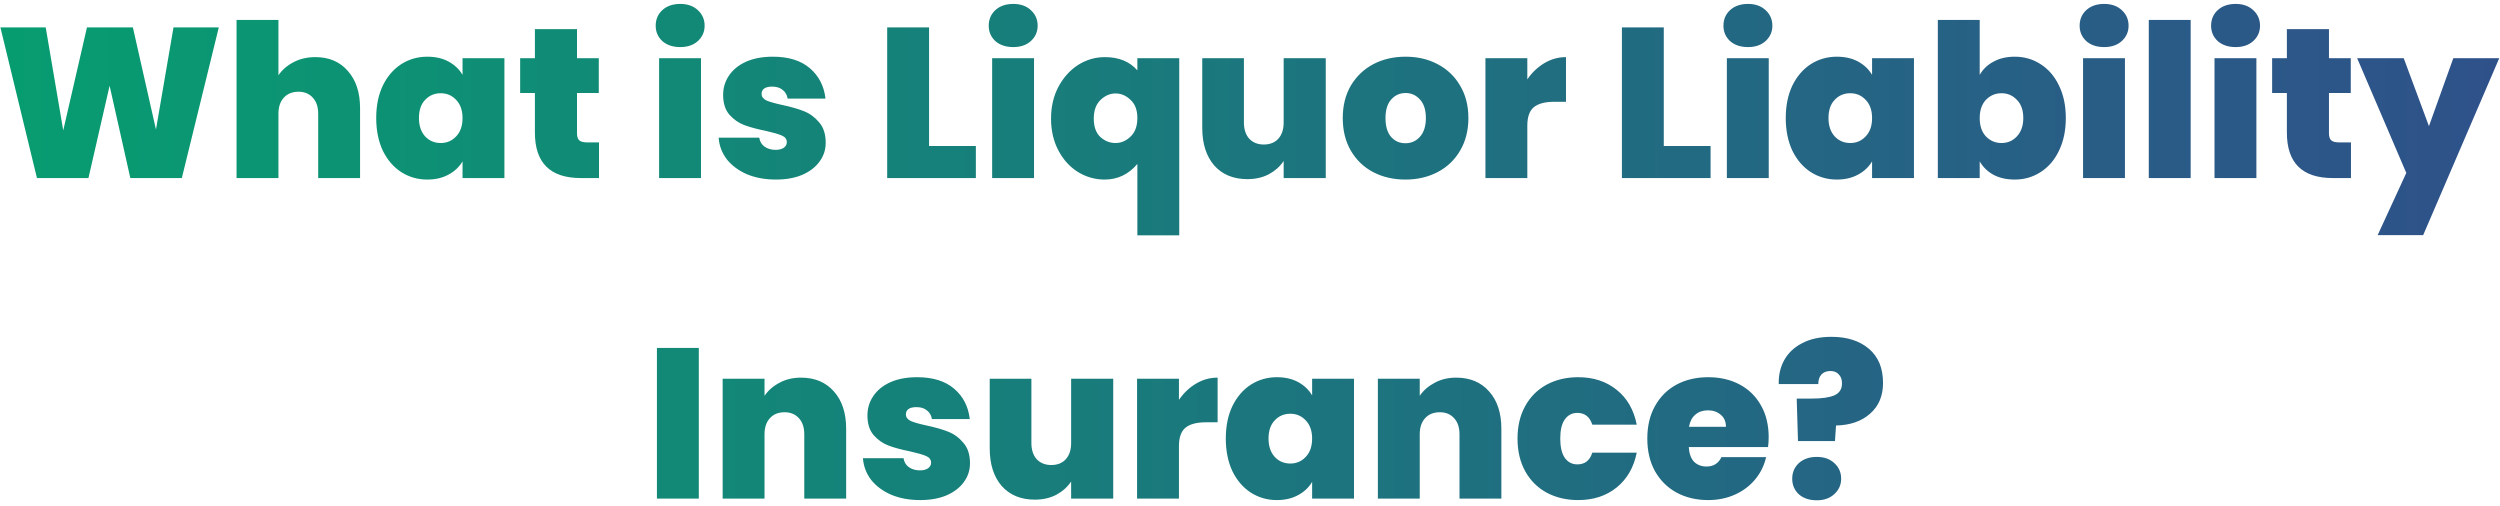 <svg width="351" height="71" viewBox="0 0 351 71" fill="none" xmlns="http://www.w3.org/2000/svg">
<path d="M30.718 3.85L25.528 25H18.298L15.388 12.04L12.418 25H5.188L0.058 3.85H6.418L8.878 18.31L12.208 3.85H18.658L21.898 18.19L24.358 3.85H30.718ZM44.283 8.02C46.203 8.02 47.723 8.67 48.843 9.97C49.983 11.25 50.553 12.99 50.553 15.19V25H44.673V15.97C44.673 15.01 44.423 14.26 43.923 13.72C43.423 13.16 42.753 12.88 41.913 12.88C41.033 12.88 40.343 13.16 39.843 13.72C39.343 14.26 39.093 15.01 39.093 15.97V25H33.213V2.8H39.093V10.57C39.613 9.81 40.313 9.2 41.193 8.74C42.093 8.26 43.123 8.02 44.283 8.02ZM52.82 16.57C52.82 14.83 53.13 13.31 53.75 12.01C54.39 10.71 55.25 9.71 56.33 9.01C57.43 8.31 58.65 7.96 59.99 7.96C61.15 7.96 62.15 8.19 62.99 8.65C63.83 9.11 64.48 9.73 64.94 10.51V8.17H70.82V25H64.94V22.66C64.48 23.44 63.82 24.06 62.96 24.52C62.12 24.98 61.13 25.21 59.99 25.21C58.65 25.21 57.43 24.86 56.33 24.16C55.25 23.46 54.39 22.46 53.75 21.16C53.13 19.84 52.82 18.31 52.82 16.57ZM64.94 16.57C64.94 15.49 64.64 14.64 64.04 14.02C63.46 13.4 62.74 13.09 61.88 13.09C61 13.09 60.27 13.4 59.69 14.02C59.11 14.62 58.82 15.47 58.82 16.57C58.82 17.65 59.11 18.51 59.69 19.15C60.27 19.77 61 20.08 61.88 20.08C62.74 20.08 63.46 19.77 64.04 19.15C64.64 18.53 64.94 17.67 64.94 16.57ZM84.1 19.99V25H81.55C77.25 25 75.1 22.87 75.1 18.61V13.06H73.03V8.17H75.1V4.09H81.01V8.17H84.07V13.06H81.01V18.7C81.01 19.16 81.11 19.49 81.31 19.69C81.53 19.89 81.89 19.99 82.39 19.99H84.1ZM95.509 6.61C94.469 6.61 93.629 6.33 92.989 5.77C92.369 5.19 92.059 4.47 92.059 3.61C92.059 2.73 92.369 2 92.989 1.42C93.629 0.84 94.469 0.55 95.509 0.55C96.529 0.55 97.349 0.84 97.969 1.42C98.609 2 98.929 2.73 98.929 3.61C98.929 4.47 98.609 5.19 97.969 5.77C97.349 6.33 96.529 6.61 95.509 6.61ZM98.419 8.17V25H92.539V8.17H98.419ZM108.938 25.21C107.418 25.21 106.058 24.96 104.858 24.46C103.678 23.94 102.738 23.24 102.038 22.36C101.358 21.46 100.978 20.45 100.898 19.33H106.598C106.678 19.87 106.928 20.29 107.348 20.59C107.768 20.89 108.288 21.04 108.908 21.04C109.388 21.04 109.768 20.94 110.048 20.74C110.328 20.54 110.468 20.28 110.468 19.96C110.468 19.54 110.238 19.23 109.778 19.03C109.318 18.83 108.558 18.61 107.498 18.37C106.298 18.13 105.298 17.86 104.498 17.56C103.698 17.26 102.998 16.77 102.398 16.09C101.818 15.41 101.528 14.49 101.528 13.33C101.528 12.33 101.798 11.43 102.338 10.63C102.878 9.81 103.668 9.16 104.708 8.68C105.768 8.2 107.038 7.96 108.518 7.96C110.718 7.96 112.448 8.5 113.708 9.58C114.968 10.66 115.698 12.08 115.898 13.84H110.588C110.488 13.3 110.248 12.89 109.868 12.61C109.508 12.31 109.018 12.16 108.398 12.16C107.918 12.16 107.548 12.25 107.288 12.43C107.048 12.61 106.928 12.86 106.928 13.18C106.928 13.58 107.158 13.89 107.618 14.11C108.078 14.31 108.818 14.52 109.838 14.74C111.058 15 112.068 15.29 112.868 15.61C113.688 15.93 114.398 16.45 114.998 17.17C115.618 17.87 115.928 18.83 115.928 20.05C115.928 21.03 115.638 21.91 115.058 22.69C114.498 23.47 113.688 24.09 112.628 24.55C111.588 24.99 110.358 25.21 108.938 25.21ZM130.441 20.5H137.011V25H124.561V3.85H130.441V20.5ZM142.267 6.61C141.227 6.61 140.387 6.33 139.747 5.77C139.127 5.19 138.817 4.47 138.817 3.61C138.817 2.73 139.127 2 139.747 1.42C140.387 0.84 141.227 0.55 142.267 0.55C143.287 0.55 144.107 0.84 144.727 1.42C145.367 2 145.687 2.73 145.687 3.61C145.687 4.47 145.367 5.19 144.727 5.77C144.107 6.33 143.287 6.61 142.267 6.61ZM145.177 8.17V25H139.297V8.17H145.177ZM147.566 16.66C147.566 15 147.906 13.52 148.586 12.22C149.286 10.9 150.206 9.87 151.346 9.13C152.506 8.39 153.766 8.02 155.126 8.02C157.086 8.02 158.606 8.64 159.686 9.88V8.17H165.566V33.04H159.686V23.02C158.446 24.48 156.916 25.21 155.096 25.21C153.736 25.21 152.476 24.85 151.316 24.13C150.176 23.41 149.266 22.4 148.586 21.1C147.906 19.8 147.566 18.32 147.566 16.66ZM159.686 16.57C159.686 15.45 159.366 14.6 158.726 14.02C158.106 13.42 157.406 13.12 156.626 13.12C155.846 13.12 155.136 13.43 154.496 14.05C153.876 14.65 153.566 15.52 153.566 16.66C153.566 17.8 153.876 18.66 154.496 19.24C155.116 19.8 155.826 20.08 156.626 20.08C157.406 20.08 158.106 19.78 158.726 19.18C159.366 18.58 159.686 17.71 159.686 16.57ZM186.136 8.17V25H180.226V22.6C179.726 23.36 179.036 23.98 178.156 24.46C177.276 24.92 176.266 25.15 175.126 25.15C173.166 25.15 171.616 24.51 170.476 23.23C169.356 21.93 168.796 20.17 168.796 17.95V8.17H174.646V17.2C174.646 18.16 174.896 18.92 175.396 19.48C175.916 20.02 176.596 20.29 177.436 20.29C178.296 20.29 178.976 20.02 179.476 19.48C179.976 18.92 180.226 18.16 180.226 17.2V8.17H186.136ZM197.313 25.21C195.633 25.21 194.123 24.86 192.783 24.16C191.463 23.46 190.423 22.46 189.663 21.16C188.903 19.86 188.523 18.33 188.523 16.57C188.523 14.83 188.903 13.31 189.663 12.01C190.443 10.71 191.493 9.71 192.813 9.01C194.153 8.31 195.663 7.96 197.343 7.96C199.023 7.96 200.523 8.31 201.843 9.01C203.183 9.71 204.233 10.71 204.993 12.01C205.773 13.31 206.163 14.83 206.163 16.57C206.163 18.31 205.773 19.84 204.993 21.16C204.233 22.46 203.183 23.46 201.843 24.16C200.503 24.86 198.993 25.21 197.313 25.21ZM197.313 20.11C198.133 20.11 198.813 19.81 199.353 19.21C199.913 18.59 200.193 17.71 200.193 16.57C200.193 15.43 199.913 14.56 199.353 13.96C198.813 13.36 198.143 13.06 197.343 13.06C196.543 13.06 195.873 13.36 195.333 13.96C194.793 14.56 194.523 15.43 194.523 16.57C194.523 17.73 194.783 18.61 195.303 19.21C195.823 19.81 196.493 20.11 197.313 20.11ZM214.435 11.14C215.095 10.18 215.895 9.42 216.835 8.86C217.775 8.3 218.785 8.02 219.865 8.02V14.29H218.215C216.935 14.29 215.985 14.54 215.365 15.04C214.745 15.54 214.435 16.41 214.435 17.65V25H208.555V8.17H214.435V11.14ZM233.595 20.5H240.165V25H227.715V3.85H233.595V20.5ZM245.421 6.61C244.381 6.61 243.541 6.33 242.901 5.77C242.281 5.19 241.971 4.47 241.971 3.61C241.971 2.73 242.281 2 242.901 1.42C243.541 0.84 244.381 0.55 245.421 0.55C246.441 0.55 247.261 0.84 247.881 1.42C248.521 2 248.841 2.73 248.841 3.61C248.841 4.47 248.521 5.19 247.881 5.77C247.261 6.33 246.441 6.61 245.421 6.61ZM248.331 8.17V25H242.451V8.17H248.331ZM250.72 16.57C250.72 14.83 251.03 13.31 251.65 12.01C252.29 10.71 253.15 9.71 254.23 9.01C255.33 8.31 256.55 7.96 257.89 7.96C259.05 7.96 260.05 8.19 260.89 8.65C261.73 9.11 262.38 9.73 262.84 10.51V8.17H268.72V25H262.84V22.66C262.38 23.44 261.72 24.06 260.86 24.52C260.02 24.98 259.03 25.21 257.89 25.21C256.55 25.21 255.33 24.86 254.23 24.16C253.15 23.46 252.29 22.46 251.65 21.16C251.03 19.84 250.72 18.31 250.72 16.57ZM262.84 16.57C262.84 15.49 262.54 14.64 261.94 14.02C261.36 13.4 260.64 13.09 259.78 13.09C258.9 13.09 258.17 13.4 257.59 14.02C257.01 14.62 256.72 15.47 256.72 16.57C256.72 17.65 257.01 18.51 257.59 19.15C258.17 19.77 258.9 20.08 259.78 20.08C260.64 20.08 261.36 19.77 261.94 19.15C262.54 18.53 262.84 17.67 262.84 16.57ZM277.951 10.51C278.411 9.71 279.061 9.09 279.901 8.65C280.741 8.19 281.731 7.96 282.871 7.96C284.211 7.96 285.421 8.31 286.501 9.01C287.601 9.71 288.461 10.71 289.081 12.01C289.721 13.31 290.041 14.83 290.041 16.57C290.041 18.31 289.721 19.84 289.081 21.16C288.461 22.46 287.601 23.46 286.501 24.16C285.421 24.86 284.211 25.21 282.871 25.21C281.731 25.21 280.741 24.99 279.901 24.55C279.061 24.09 278.411 23.46 277.951 22.66V25H272.071V2.8H277.951V10.51ZM284.071 16.57C284.071 15.47 283.771 14.62 283.171 14.02C282.591 13.4 281.871 13.09 281.011 13.09C280.151 13.09 279.421 13.4 278.821 14.02C278.241 14.64 277.951 15.49 277.951 16.57C277.951 17.67 278.241 18.53 278.821 19.15C279.421 19.77 280.151 20.08 281.011 20.08C281.871 20.08 282.591 19.77 283.171 19.15C283.771 18.51 284.071 17.65 284.071 16.57ZM295.431 6.61C294.391 6.61 293.551 6.33 292.911 5.77C292.291 5.19 291.981 4.47 291.981 3.61C291.981 2.73 292.291 2 292.911 1.42C293.551 0.84 294.391 0.55 295.431 0.55C296.451 0.55 297.271 0.84 297.891 1.42C298.531 2 298.851 2.73 298.851 3.61C298.851 4.47 298.531 5.19 297.891 5.77C297.271 6.33 296.451 6.61 295.431 6.61ZM298.341 8.17V25H292.461V8.17H298.341ZM307.57 2.8V25H301.69V2.8H307.57ZM313.888 6.61C312.848 6.61 312.008 6.33 311.368 5.77C310.748 5.19 310.438 4.47 310.438 3.61C310.438 2.73 310.748 2 311.368 1.42C312.008 0.84 312.848 0.55 313.888 0.55C314.908 0.55 315.728 0.84 316.348 1.42C316.988 2 317.308 2.73 317.308 3.61C317.308 4.47 316.988 5.19 316.348 5.77C315.728 6.33 314.908 6.61 313.888 6.61ZM316.798 8.17V25H310.918V8.17H316.798ZM330.077 19.99V25H327.527C323.227 25 321.077 22.87 321.077 18.61V13.06H319.007V8.17H321.077V4.09H326.987V8.17H330.047V13.06H326.987V18.7C326.987 19.16 327.087 19.49 327.287 19.69C327.507 19.89 327.867 19.99 328.367 19.99H330.077ZM350.894 8.17L340.214 33.01H333.824L337.844 24.28L330.944 8.17H337.484L341.024 17.71L344.444 8.17H350.894ZM98.112 48.85V70H92.232V48.85H98.112ZM112.47 53.02C114.41 53.02 115.95 53.67 117.09 54.97C118.23 56.25 118.8 57.99 118.8 60.19V70H112.92V60.97C112.92 60.01 112.67 59.26 112.17 58.72C111.67 58.16 111 57.88 110.16 57.88C109.28 57.88 108.59 58.16 108.09 58.72C107.59 59.26 107.34 60.01 107.34 60.97V70H101.46V53.17H107.34V55.57C107.86 54.81 108.56 54.2 109.44 53.74C110.32 53.26 111.33 53.02 112.47 53.02ZM129.197 70.21C127.677 70.21 126.317 69.96 125.117 69.46C123.937 68.94 122.997 68.24 122.297 67.36C121.617 66.46 121.237 65.45 121.157 64.33H126.857C126.937 64.87 127.187 65.29 127.607 65.59C128.027 65.89 128.547 66.04 129.167 66.04C129.647 66.04 130.027 65.94 130.307 65.74C130.587 65.54 130.727 65.28 130.727 64.96C130.727 64.54 130.497 64.23 130.037 64.03C129.577 63.83 128.817 63.61 127.757 63.37C126.557 63.13 125.557 62.86 124.757 62.56C123.957 62.26 123.257 61.77 122.657 61.09C122.077 60.41 121.787 59.49 121.787 58.33C121.787 57.33 122.057 56.43 122.597 55.63C123.137 54.81 123.927 54.16 124.967 53.68C126.027 53.2 127.297 52.96 128.777 52.96C130.977 52.96 132.707 53.5 133.967 54.58C135.227 55.66 135.957 57.08 136.157 58.84H130.847C130.747 58.3 130.507 57.89 130.127 57.61C129.767 57.31 129.277 57.16 128.657 57.16C128.177 57.16 127.807 57.25 127.547 57.43C127.307 57.61 127.187 57.86 127.187 58.18C127.187 58.58 127.417 58.89 127.877 59.11C128.337 59.31 129.077 59.52 130.097 59.74C131.317 60 132.327 60.29 133.127 60.61C133.947 60.93 134.657 61.45 135.257 62.17C135.877 62.87 136.187 63.83 136.187 65.05C136.187 66.03 135.897 66.91 135.317 67.69C134.757 68.47 133.947 69.09 132.887 69.55C131.847 69.99 130.617 70.21 129.197 70.21ZM156.297 53.17V70H150.387V67.6C149.887 68.36 149.197 68.98 148.317 69.46C147.437 69.92 146.427 70.15 145.287 70.15C143.327 70.15 141.777 69.51 140.637 68.23C139.517 66.93 138.957 65.17 138.957 62.95V53.17H144.807V62.2C144.807 63.16 145.057 63.92 145.557 64.48C146.077 65.02 146.757 65.29 147.597 65.29C148.457 65.29 149.137 65.02 149.637 64.48C150.137 63.92 150.387 63.16 150.387 62.2V53.17H156.297ZM165.524 56.14C166.184 55.18 166.984 54.42 167.924 53.86C168.864 53.3 169.874 53.02 170.954 53.02V59.29H169.304C168.024 59.29 167.074 59.54 166.454 60.04C165.834 60.54 165.524 61.41 165.524 62.65V70H159.644V53.17H165.524V56.14ZM172.102 61.57C172.102 59.83 172.412 58.31 173.032 57.01C173.672 55.71 174.532 54.71 175.612 54.01C176.712 53.31 177.932 52.96 179.272 52.96C180.432 52.96 181.432 53.19 182.272 53.65C183.112 54.11 183.762 54.73 184.222 55.51V53.17H190.102V70H184.222V67.66C183.762 68.44 183.102 69.06 182.242 69.52C181.402 69.98 180.412 70.21 179.272 70.21C177.932 70.21 176.712 69.86 175.612 69.16C174.532 68.46 173.672 67.46 173.032 66.16C172.412 64.84 172.102 63.31 172.102 61.57ZM184.222 61.57C184.222 60.49 183.922 59.64 183.322 59.02C182.742 58.4 182.022 58.09 181.162 58.09C180.282 58.09 179.552 58.4 178.972 59.02C178.392 59.62 178.102 60.47 178.102 61.57C178.102 62.65 178.392 63.51 178.972 64.15C179.552 64.77 180.282 65.08 181.162 65.08C182.022 65.08 182.742 64.77 183.322 64.15C183.922 63.53 184.222 62.67 184.222 61.57ZM204.462 53.02C206.402 53.02 207.942 53.67 209.082 54.97C210.222 56.25 210.792 57.99 210.792 60.19V70H204.912V60.97C204.912 60.01 204.662 59.26 204.162 58.72C203.662 58.16 202.992 57.88 202.152 57.88C201.272 57.88 200.582 58.16 200.082 58.72C199.582 59.26 199.332 60.01 199.332 60.97V70H193.452V53.17H199.332V55.57C199.852 54.81 200.552 54.2 201.432 53.74C202.312 53.26 203.322 53.02 204.462 53.02ZM213.059 61.57C213.059 59.83 213.419 58.31 214.139 57.01C214.859 55.71 215.859 54.71 217.139 54.01C218.439 53.31 219.919 52.96 221.579 52.96C223.719 52.96 225.519 53.55 226.979 54.73C228.439 55.89 229.379 57.52 229.799 59.62H223.559C223.199 58.52 222.499 57.97 221.459 57.97C220.719 57.97 220.129 58.28 219.689 58.9C219.269 59.5 219.059 60.39 219.059 61.57C219.059 62.75 219.269 63.65 219.689 64.27C220.129 64.89 220.719 65.2 221.459 65.2C222.519 65.2 223.219 64.65 223.559 63.55H229.799C229.379 65.63 228.439 67.26 226.979 68.44C225.519 69.62 223.719 70.21 221.579 70.21C219.919 70.21 218.439 69.86 217.139 69.16C215.859 68.46 214.859 67.46 214.139 66.16C213.419 64.86 213.059 63.33 213.059 61.57ZM248.322 61.39C248.322 61.85 248.292 62.31 248.232 62.77H237.102C237.162 63.69 237.412 64.38 237.852 64.84C238.312 65.28 238.892 65.5 239.592 65.5C240.572 65.5 241.272 65.06 241.692 64.18H247.962C247.702 65.34 247.192 66.38 246.432 67.3C245.692 68.2 244.752 68.91 243.612 69.43C242.472 69.95 241.212 70.21 239.832 70.21C238.172 70.21 236.692 69.86 235.392 69.16C234.112 68.46 233.102 67.46 232.362 66.16C231.642 64.86 231.282 63.33 231.282 61.57C231.282 59.81 231.642 58.29 232.362 57.01C233.082 55.71 234.082 54.71 235.362 54.01C236.662 53.31 238.152 52.96 239.832 52.96C241.492 52.96 242.962 53.3 244.242 53.98C245.522 54.66 246.522 55.64 247.242 56.92C247.962 58.18 248.322 59.67 248.322 61.39ZM242.322 59.92C242.322 59.2 242.082 58.64 241.602 58.24C241.122 57.82 240.522 57.61 239.802 57.61C239.082 57.61 238.492 57.81 238.032 58.21C237.572 58.59 237.272 59.16 237.132 59.92H242.322ZM257.148 47.29C259.328 47.29 261.078 47.85 262.398 48.97C263.718 50.09 264.378 51.69 264.378 53.77C264.378 55.59 263.768 57.03 262.548 58.09C261.348 59.15 259.758 59.7 257.778 59.74L257.628 61.93H252.438L252.258 55.96H254.418C255.778 55.96 256.818 55.81 257.538 55.51C258.258 55.19 258.618 54.63 258.618 53.83C258.618 53.29 258.468 52.87 258.168 52.57C257.888 52.25 257.498 52.09 256.998 52.09C256.438 52.09 256.008 52.26 255.708 52.6C255.428 52.92 255.288 53.36 255.288 53.92H249.738C249.698 52.7 249.948 51.59 250.488 50.59C251.048 49.57 251.888 48.77 253.008 48.19C254.128 47.59 255.508 47.29 257.148 47.29ZM255.078 70.24C254.038 70.24 253.198 69.96 252.558 69.4C251.938 68.82 251.628 68.09 251.628 67.21C251.628 66.33 251.938 65.6 252.558 65.02C253.198 64.44 254.038 64.15 255.078 64.15C256.098 64.15 256.918 64.44 257.538 65.02C258.178 65.6 258.498 66.33 258.498 67.21C258.498 68.07 258.178 68.79 257.538 69.37C256.918 69.95 256.098 70.24 255.078 70.24Z" fill="url(#paint0_linear_12_7)"/>
<defs>
<linearGradient id="paint0_linear_12_7" x1="-1" y1="37" x2="351" y2="37" gradientUnits="userSpaceOnUse">
<stop stop-color="#079D70"/>
<stop offset="1" stop-color="#2F518A"/>
</linearGradient>
</defs>
</svg>
